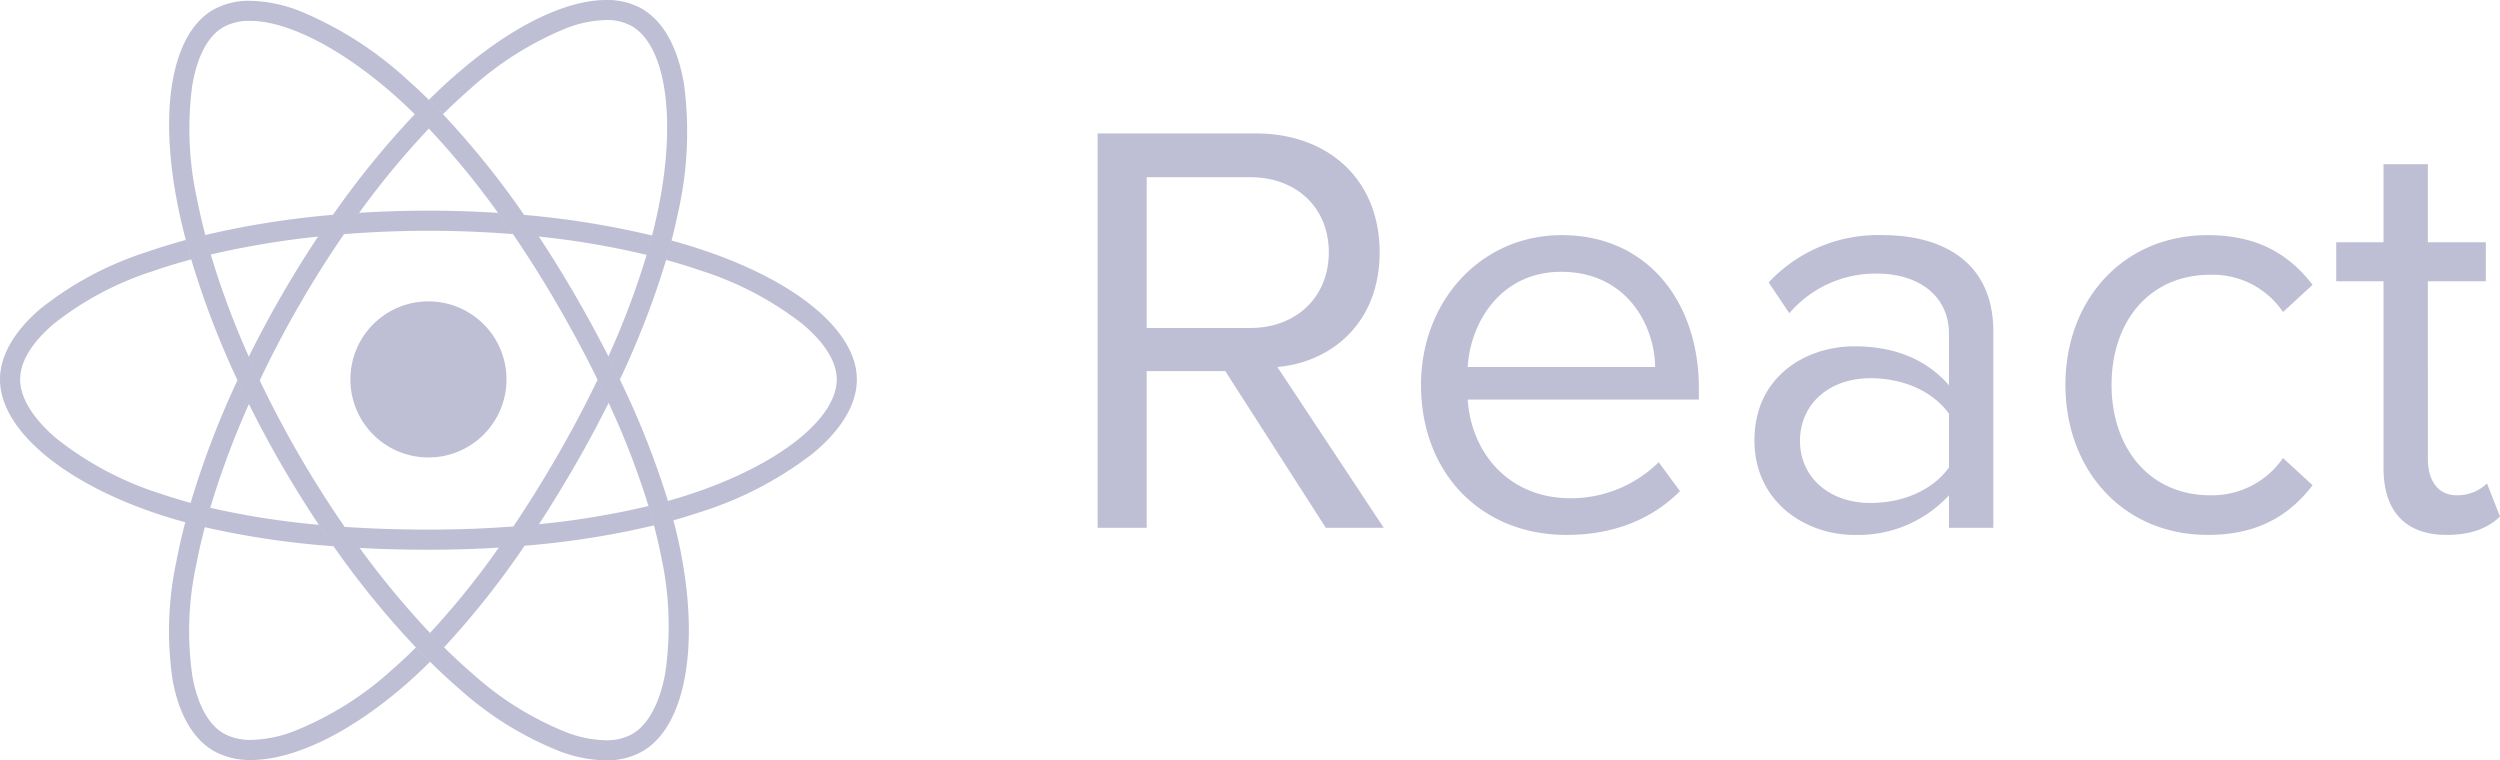 <svg xmlns="http://www.w3.org/2000/svg" width="345.322" height="105.025" viewBox="0 0 345.322 105.025"><title>Asset 3</title><g id="Layer_2" data-name="Layer 2"><g id="Layer_1-2" data-name="Layer 1"><path d="M68.896,75.642c-3.169.193-6.419.292-9.717.292q-4.894,0-9.504-.249A119.67,119.67,0,0,0,59.395,87.426a111.308,111.308,0,0,0,9.501-11.784" style="opacity:0"/><path d="M28.291,72.819c-.471,1.785-.868,3.523-1.186,5.199a43.224,43.224,0,0,0-.513,15.495c.728,3.897,2.221,6.596,4.318,7.807a7.537,7.537,0,0,0,3.784.879,17.366,17.366,0,0,0,5.673-1.105,44.805,44.805,0,0,0,13.904-8.689q1.581-1.382,3.18-2.974A122.016,122.016,0,0,1,46.068,75.45a117.781,117.781,0,0,1-17.778-2.631" style="opacity:0"/><path d="M90.33,72.571a118.492,118.492,0,0,1-17.87,2.811A117.638,117.638,0,0,1,61.339,89.414q1.969,1.952,3.915,3.628a43.312,43.312,0,0,0,13.168,8.182,16.11,16.11,0,0,0,5.262,1.028,7.221,7.221,0,0,0,3.659-.872c2.158-1.25,3.766-4.199,4.529-8.308A44.786,44.786,0,0,0,91.287,76.69q-.397-2.004-.956-4.119" style="opacity:0"/><path d="M34.379,55.809a119.617,119.617,0,0,0-5.339,14.334A111.449,111.449,0,0,0,44.039,72.49c-1.769-2.65-3.484-5.405-5.125-8.242-1.619-2.797-3.135-5.619-4.535-8.44" style="opacity:0"/><path d="M84.068,55.648c-1.417,2.843-2.955,5.708-4.604,8.566s-3.323,5.592-5.018,8.193a112.512,112.512,0,0,0,15.126-2.509,110.965,110.965,0,0,0-5.505-14.25" style="opacity:0"/><path d="M258.349,52.244c-5.718,0-9.719,3.592-9.719,8.656,0,4.983,4.001,8.575,9.719,8.575,4.327,0,8.493-1.634,10.86-4.9v-7.43c-2.367-3.267-6.533-4.901-10.86-4.901" style="opacity:0"/><path d="M215.639,37.544c-8.413,0-12.576,7.104-12.902,13.148h25.887c-.083-5.878-4.003-13.148-12.985-13.148" style="opacity:0"/><path d="M92.011,35.898a119.126,119.126,0,0,1-6.389,16.533,117.371,117.371,0,0,1,6.639,16.765q1.649-.461,3.191-.971c12.037-3.99,20.126-10.347,20.126-15.817,0-2.425-1.654-5.087-4.783-7.697A45.142,45.142,0,0,0,96.789,37.37q-2.292-.789-4.778-1.472" style="opacity:0"/><path d="M26.414,35.833c-1.874.503-3.663,1.049-5.351,1.638A43.254,43.254,0,0,0,7.385,44.766c-3.012,2.58-4.605,5.222-4.605,7.643,0,2.493,1.747,5.361,4.923,8.08a44.79,44.79,0,0,0,14.469,7.704q1.986.679,4.162,1.268a122.099,122.099,0,0,1,6.468-16.934,121.381,121.381,0,0,1-6.387-16.694" style="opacity:0"/><path d="M43.939,32.677a120.274,120.274,0,0,0-14.83,2.476,115.856,115.856,0,0,0,5.258,14.112c1.397-2.82,2.91-5.645,4.526-8.448,1.614-2.798,3.302-5.519,5.045-8.14" style="opacity:0"/><path d="M74.424,32.672c1.72,2.6,3.4,5.312,5.021,8.112q2.48,4.284,4.593,8.442A113.056,113.056,0,0,0,89.32,35.204a115.855,115.855,0,0,0-14.897-2.532" style="opacity:0"/><path d="M59.179,63.19A10.781,10.781,0,1,1,69.961,52.409,10.781,10.781,0,0,1,59.179,63.19" style="opacity:0"/><path d="M59.179,31.876c-3.923,0-7.837.16-11.66.468-2.161,3.138-4.245,6.44-6.219,9.862-1.96,3.399-3.778,6.87-5.422,10.337,1.639,3.438,3.46,6.894,5.439,10.313s4.092,6.746,6.289,9.92c3.697.251,7.564.379,11.573.379,4.006,0,7.936-.148,11.731-.435q3.116-4.641,6.148-9.895c2.002-3.471,3.837-6.949,5.484-10.38q-2.464-5.019-5.501-10.27c-1.987-3.432-4.061-6.726-6.188-9.837-3.805-.305-7.715-.462-11.674-.462" style="opacity:0"/><path d="M172.683,24.479H158.392V45.302h14.291c6.45,0,10.862-4.329,10.862-10.453s-4.412-10.371-10.862-10.371" style="opacity:0"/><path d="M59.237,17.76a115.963,115.963,0,0,0-9.632,11.638c3.139-.198,6.341-.299,9.575-.299,3.245,0,6.46.104,9.614.307A113.323,113.323,0,0,0,59.237,17.76" style="opacity:0"/><path d="M34.522,2.881a7.291,7.291,0,0,0-3.692.877C28.73,4.974,27.257,7.74,26.563,11.756a45.138,45.138,0,0,0,.665,15.799q.469,2.396,1.13,4.908a122.592,122.592,0,0,1,17.637-2.793,121.323,121.323,0,0,1,11.296-13.895Q55.94,14.444,54.6,13.254C47.164,6.653,39.687,2.881,34.522,2.881" style="opacity:0"/><path d="M83.724,2.767a16.318,16.318,0,0,0-5.521,1.136A45.147,45.147,0,0,0,64.847,12.369q-1.829,1.592-3.664,3.407A119.367,119.367,0,0,1,72.394,29.683a121.264,121.264,0,0,1,17.673,2.844q.478-1.833.839-3.584c2.56-12.422,1.095-22.604-3.644-25.338a7.012,7.012,0,0,0-3.537-.838" style="opacity:0"/><path d="M216.373,73.885c-11.679,0-20.089-8.411-20.089-20.744,0-11.433,8.167-20.661,19.435-20.661,11.922,0,18.946,9.31,18.946,21.152v1.552H202.734c.491,7.43,5.718,13.637,14.211,13.637a17.239,17.239,0,0,0,12.168-4.981l2.94,4.001c-3.921,3.921-9.23,6.044-15.68,6.044" style="opacity:0"/><path d="M247.159,43.262l-2.856-4.248a20.641,20.641,0,0,1,15.76-6.533c8.33,0,15.271,3.757,15.271,13.311V72.905h-6.126V68.413a17.057,17.057,0,0,1-13.066,5.472c-6.696,0-13.802-4.492-13.802-13.066,0-8.821,7.107-12.985,13.802-12.985,5.39,0,9.882,1.714,13.066,5.389V46.12c0-5.309-4.247-8.33-9.962-8.33a15.667,15.667,0,0,0-12.088,5.472" style="opacity:0"/><path d="M304.978,73.885c-11.759,0-19.681-8.984-19.681-20.744,0-11.677,7.921-20.661,19.681-20.661,7.187,0,11.434,2.94,14.456,6.861l-4.083,3.755a11.699,11.699,0,0,0-10.045-5.144c-8.413,0-13.639,6.452-13.639,15.188,0,8.739,5.227,15.271,13.639,15.271a11.893,11.893,0,0,0,10.045-5.144l4.083,3.757c-3.023,3.918-7.269,6.859-14.456,6.859" style="opacity:0"/><path d="M322.701,38.85V33.46h6.533V22.681h6.124V33.46h8.004v5.39h-8.004v24.499c0,2.94,1.308,5.064,4.001,5.064a5.916,5.916,0,0,0,4.166-1.632l1.797,4.573c-1.552,1.471-3.757,2.532-7.35,2.532-5.798,0-8.739-3.349-8.739-9.228V38.85h-6.533" style="opacity:0"/><path d="M151.613,72.905v-54.47H173.5c9.962,0,17.069,6.37,17.069,16.415,0,9.799-6.698,15.191-14.128,15.843l14.698,22.213H183.136L169.251,51.264h-10.86V72.905h-6.778" style="opacity:0"/><path d="M59.237,13.793q1.892-1.871,3.784-3.519C70.67,3.618,78.122.001,83.746,0A9.69,9.69,0,0,1,88.65,1.199c2.96,1.706,4.974,5.316,5.831,10.436a50.17,50.17,0,0,1-.852,17.866q-.375,1.817-.872,3.722,2.564.704,4.936,1.52c12.746,4.388,20.663,11.157,20.663,17.666,0,3.417-2.119,6.965-6.126,10.264a50.205,50.205,0,0,1-15.904,8.189q-1.598.529-3.309,1.007.581,2.196.994,4.282c2.651,13.396.58,24.243-5.277,27.635a9.958,9.958,0,0,1-5.048,1.239,18.83,18.83,0,0,1-6.187-1.18,45.976,45.976,0,0,1-14.059-8.699Q61.424,93.41,59.4,91.412q-1.656,1.648-3.3,3.086c-7.726,6.752-15.536,10.477-21.43,10.477a10.194,10.194,0,0,1-5.146-1.248c-2.825-1.63-4.781-4.985-5.663-9.706a45.986,45.986,0,0,1,.515-16.523q.496-2.612,1.216-5.363-2.253-.611-4.317-1.316C8.352,66.404,0,59.176,0,52.409c0-3.257,1.93-6.63,5.579-9.753A46.021,46.021,0,0,1,20.148,34.847q2.633-.918,5.518-1.698-.68-2.585-1.165-5.059c-2.588-13.23-.698-23.475,4.935-26.735A10.008,10.008,0,0,1,34.518.11a19.896,19.896,0,0,1,6.874,1.404,50.214,50.214,0,0,1,15.054,9.662q1.389,1.233,2.792,2.617" style="opacity:0"/><path d="M59.179,41.627A10.781,10.781,0,1,0,69.961,52.409,10.781,10.781,0,0,0,59.179,41.627" style="fill:#2d2b72;opacity:0.306"/><path d="M70.91,72.72c-3.795.287-7.724.435-11.731.435-4.009,0-7.876-.128-11.573-.379q1.023,1.478,2.069,2.91,4.603.248,9.504.249c3.298,0,6.548-.099,9.717-.292q1.01-1.427,2.014-2.922m-41.87-2.577q-.402,1.354-.75,2.676A117.781,117.781,0,0,0,46.068,75.45q-1.025-1.457-2.029-2.96a111.449,111.449,0,0,1-14.999-2.348m60.532-.245a112.512,112.512,0,0,1-15.126,2.509q-.989,1.518-1.986,2.975a118.492,118.492,0,0,0,17.87-2.811q-.348-1.317-.758-2.673m3.185-36.675q-.344,1.318-.746,2.676,2.482.683,4.778,1.472a45.142,45.142,0,0,1,14.006,7.341c3.129,2.61,4.783,5.272,4.783,7.697,0,5.47-8.089,11.827-20.126,15.817q-1.54.51-3.191.971.408,1.355.756,2.672,1.709-.477,3.309-1.007A50.205,50.205,0,0,0,112.23,62.673c4.007-3.299,6.126-6.848,6.126-10.264,0-6.509-7.917-13.278-20.663-17.666q-2.368-.815-4.936-1.52m-67.092-.073q-2.88.779-5.518,1.698A46.021,46.021,0,0,0,5.579,42.655C1.93,45.778,0,49.151,0,52.409,0,59.176,8.352,66.404,21.274,70.82q2.062.705,4.317,1.316.346-1.324.743-2.676-2.173-.588-4.162-1.268A44.79,44.79,0,0,1,7.702,60.489C4.527,57.77,2.78,54.901,2.78,52.409c0-2.421,1.593-5.064,4.605-7.643A43.254,43.254,0,0,1,21.063,37.47c1.688-.588,3.477-1.135,5.351-1.638q-.399-1.354-.749-2.683M72.394,29.683q1.023,1.468,2.03,2.989A115.855,115.855,0,0,1,89.32,35.204q.403-1.357.747-2.677A121.264,121.264,0,0,0,72.394,29.683m-26.399-.012a122.592,122.592,0,0,0-17.637,2.793q.35,1.331.752,2.689a120.274,120.274,0,0,1,14.83-2.476q1.016-1.527,2.056-3.006m13.184-.572c-3.234,0-6.436.102-9.575.299q-1.053,1.447-2.086,2.946c3.824-.308,7.737-.468,11.66-.468,3.959,0,7.869.157,11.674.462q-1.022-1.495-2.06-2.933c-3.155-.203-6.369-.307-9.614-.307" style="fill:#2d2b72;opacity:0.306"/><path d="M32.801,52.526a122.099,122.099,0,0,0-6.468,16.934q-.396,1.351-.743,2.676-.718,2.745-1.216,5.363a45.986,45.986,0,0,0-.515,16.523c.882,4.72,2.838,8.076,5.663,9.706a10.194,10.194,0,0,0,5.146,1.248c5.894,0,13.704-3.725,21.43-10.477q1.642-1.436,3.3-3.086-.975-.962-1.948-1.981-1.597,1.59-3.18,2.974a44.805,44.805,0,0,1-13.904,8.689,17.366,17.366,0,0,1-5.673,1.105A7.537,7.537,0,0,1,30.91,101.32c-2.097-1.211-3.59-3.91-4.318-7.807a43.224,43.224,0,0,1,.513-15.495c.318-1.676.715-3.415,1.186-5.199q.348-1.322.75-2.676a119.617,119.617,0,0,1,5.339-14.334q-.815-1.642-1.578-3.282m49.741-.082c-1.647,3.432-3.482,6.909-5.484,10.38Q74.035,68.068,70.91,72.72q-1.004,1.494-2.014,2.922A111.308,111.308,0,0,1,59.395,87.426q.972,1.024,1.944,1.987A117.638,117.638,0,0,0,72.46,75.382q.996-1.455,1.986-2.975,2.542-3.901,5.018-8.193c1.649-2.858,3.187-5.723,4.604-8.566q-.732-1.586-1.525-3.203M57.291,15.776a121.323,121.323,0,0,0-11.296,13.895q-1.04,1.48-2.056,3.006c-1.743,2.62-3.431,5.341-5.045,8.14-1.617,2.803-3.129,5.628-4.526,8.448q.727,1.635,1.51,3.277C37.522,49.075,39.34,45.605,41.3,42.206c1.974-3.422,4.058-6.724,6.219-9.862q1.032-1.499,2.086-2.946A115.963,115.963,0,0,1,59.237,17.76q-.975-1.027-1.946-1.984M83.746,0C78.122.001,70.67,3.618,63.022,10.274q-1.891,1.645-3.784,3.519.971.958,1.946,1.983,1.832-1.811,3.664-3.407A45.147,45.147,0,0,1,78.204,3.902a16.318,16.318,0,0,1,5.521-1.136,7.012,7.012,0,0,1,3.537.838c4.74,2.734,6.205,12.915,3.644,25.338q-.36,1.75-.839,3.584-.344,1.319-.747,2.677a113.056,113.056,0,0,1-5.282,14.023q.821,1.614,1.584,3.205a119.126,119.126,0,0,0,6.389-16.533q.401-1.355.746-2.676.497-1.903.872-3.722a50.17,50.17,0,0,0,.852-17.866c-.856-5.12-2.871-8.73-5.831-10.436A9.69,9.69,0,0,0,83.746,0" style="fill:#2d2b72;opacity:0.306"/><path d="M28.358,32.464q-.659-2.508-1.13-4.908a45.138,45.138,0,0,1-.665-15.799C27.257,7.74,28.73,4.974,30.83,3.759a7.291,7.291,0,0,1,3.692-.877c5.165,0,12.643,3.772,20.079,10.373q1.338,1.188,2.691,2.522.971.957,1.946,1.984a113.323,113.323,0,0,1,9.557,11.646q1.037,1.436,2.06,2.933c2.127,3.111,4.201,6.405,6.188,9.837q3.032,5.238,5.501,10.27.793,1.615,1.525,3.203a110.965,110.965,0,0,1,5.505,14.25q.41,1.356.758,2.673.559,2.114.956,4.119a44.786,44.786,0,0,1,.585,16.382c-.763,4.109-2.371,7.059-4.529,8.308a7.221,7.221,0,0,1-3.659.872,16.11,16.11,0,0,1-5.262-1.028A43.312,43.312,0,0,1,65.253,93.042q-1.942-1.672-3.915-3.628-.97-.962-1.944-1.987a119.67,119.67,0,0,1-9.719-11.741q-1.046-1.431-2.069-2.91c-2.197-3.174-4.311-6.503-6.289-9.92s-3.8-6.875-5.439-10.313q-.783-1.643-1.51-3.277A115.856,115.856,0,0,1,29.11,35.153q-.402-1.357-.752-2.689M34.518.11a10.008,10.008,0,0,0-5.081,1.246C23.803,4.615,21.913,14.86,24.501,28.09q.484,2.471,1.165,5.059.349,1.329.749,2.683a121.381,121.381,0,0,0,6.387,16.694q.762,1.639,1.578,3.282c1.4,2.821,2.915,5.643,4.535,8.44,1.642,2.837,3.357,5.592,5.125,8.242q1.004,1.503,2.029,2.96A122.016,122.016,0,0,0,57.452,89.431Q58.425,90.45,59.4,91.412q2.021,1.994,4.041,3.734A45.976,45.976,0,0,0,77.5,103.845a18.83,18.83,0,0,0,6.187,1.18,9.958,9.958,0,0,0,5.048-1.239c5.857-3.392,7.928-14.239,5.277-27.635q-.412-2.084-.994-4.282-.348-1.318-.756-2.672a117.371,117.371,0,0,0-6.639-16.765q-.763-1.59-1.584-3.205-2.111-4.152-4.593-8.442c-1.621-2.8-3.301-5.512-5.021-8.112q-1.006-1.521-2.03-2.989A119.367,119.367,0,0,0,61.183,15.776q-.974-1.025-1.946-1.983-1.402-1.382-2.792-2.617A50.214,50.214,0,0,0,41.391,1.514,19.896,19.896,0,0,0,34.518.11" style="fill:#2d2b72;opacity:0.306"/><path d="M202.736,50.692c.326-6.043,4.49-13.148,12.902-13.148,8.982,0,12.902,7.27,12.985,13.148H202.736m12.983-18.211c-11.268,0-19.435,9.227-19.435,20.661,0,12.333,8.41,20.744,20.089,20.744,6.45,0,11.759-2.123,15.68-6.044l-2.94-4.001a17.239,17.239,0,0,1-12.168,4.981c-8.493,0-13.72-6.207-14.211-13.637h31.931V53.632c0-11.842-7.024-21.152-18.946-21.152m42.63,36.995c-5.718,0-9.719-3.592-9.719-8.575,0-5.064,4.001-8.656,9.719-8.656,4.327,0,8.493,1.634,10.86,4.901v7.43c-2.367,3.266-6.533,4.9-10.86,4.9m1.715-36.995a20.641,20.641,0,0,0-15.76,6.533l2.856,4.248A15.667,15.667,0,0,1,259.247,37.79c5.716,0,9.962,3.021,9.962,8.33v7.104c-3.184-3.675-7.676-5.389-13.066-5.389-6.696,0-13.802,4.163-13.802,12.985,0,8.573,7.107,13.066,13.802,13.066a17.057,17.057,0,0,0,13.066-5.472v4.492h6.126V45.791c0-9.554-6.941-13.311-15.271-13.311m44.914,0c-11.759,0-19.681,8.984-19.681,20.661,0,11.759,7.921,20.744,19.681,20.744,7.187,0,11.434-2.94,14.456-6.859l-4.083-3.757a11.893,11.893,0,0,1-10.045,5.144c-8.413,0-13.639-6.533-13.639-15.271,0-8.736,5.227-15.188,13.639-15.188a11.699,11.699,0,0,1,10.045,5.144l4.083-3.755c-3.023-3.92-7.269-6.861-14.456-6.861m30.38-9.799h-6.124V33.46h-6.533v5.39h6.533V64.657c0,5.878,2.94,9.228,8.739,9.228,3.592,0,5.798-1.061,7.35-2.532L343.525,66.78a5.916,5.916,0,0,1-4.166,1.632c-2.693,0-4.001-2.123-4.001-5.064V38.85h8.004V33.46h-8.004V22.681M158.392,45.302V24.479h14.291c6.45,0,10.862,4.247,10.862,10.371s-4.412,10.453-10.862,10.453H158.392M173.5,18.435H151.613v54.47h6.778V51.264h10.86L183.136,72.905h8.002L176.44,50.692c7.43-.652,14.128-6.043,14.128-15.843,0-10.044-7.106-16.415-17.069-16.415" style="fill:#2d2b72;opacity:0.306"/></g></g></svg>